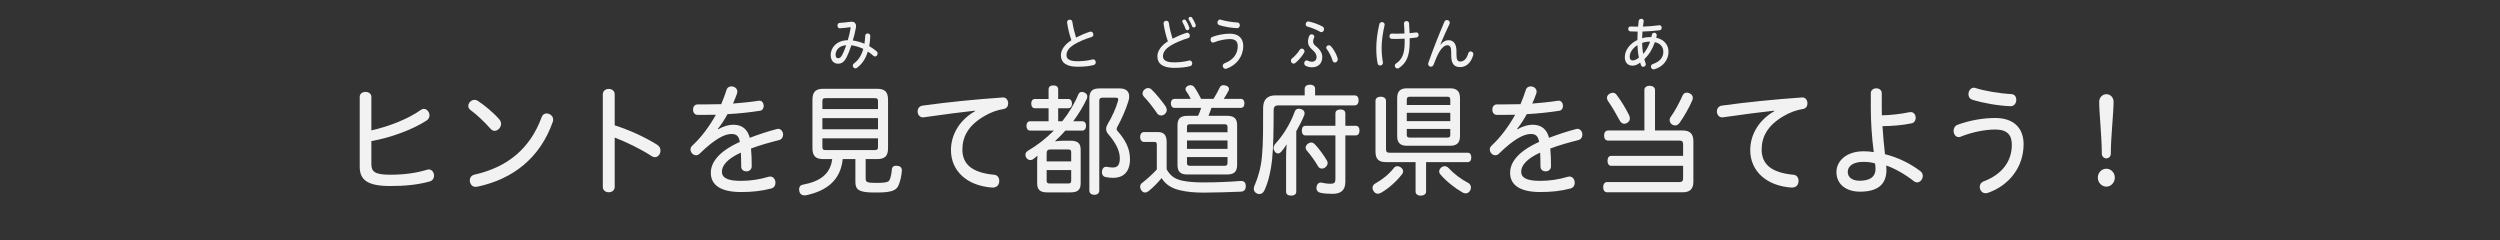 <?xml version="1.0" encoding="utf-8"?>
<!-- Generator: Adobe Illustrator 25.2.3, SVG Export Plug-In . SVG Version: 6.00 Build 0)  -->
<svg version="1.1" xmlns="http://www.w3.org/2000/svg" xmlns:xlink="http://www.w3.org/1999/xlink" x="0px" y="0px" width="624px"
	 height="60px" viewBox="0 0 624 60" enable-background="new 0 0 624 60" xml:space="preserve">
<rect x="0" y="0" width="624" height="60" fill="#333333" stroke="none"/>
<g id="帯_xFF5C_タイトル" display="none">
	<rect display="inline" fill="#30C653" width="624" height="60"/>
</g>
<g id="コンテンツタイトル">
	<g>
		<g>
			<path fill="#F2F2F2" d="M92.693,40.94c0,1.89,0.827,2.67,4.675,2.67c3.363,0,6.413-0.39,9.064-1.2
				c0.313-0.09,0.456-0.12,0.599-0.12c0.798,0,1.311,0.78,1.311,1.56c0,0.6-0.342,1.23-1.083,1.44
				c-3.021,0.84-6.128,1.14-9.891,1.14c-5.644,0-7.582-1.53-7.582-4.8V24.201c0-0.87,0.713-1.26,1.454-1.26
				c0.713,0,1.454,0.39,1.454,1.26v8.34c4.418-0.96,9.292-2.94,12.2-5.01c0.371-0.27,0.627-0.36,0.883-0.36
				c0.798,0,1.425,0.81,1.425,1.62c0,0.48-0.228,0.99-0.77,1.32c-3.591,2.31-9.064,4.29-13.739,5.1V40.94z"/>
			<path fill="#F2F2F2" d="M119.198,25.131c1.71,1.11,3.934,2.94,5.444,4.68c0.313,0.36,0.427,0.75,0.427,1.11
				c0,0.9-0.798,1.74-1.625,1.74c-0.342,0-0.684-0.18-0.998-0.51c-1.368-1.56-3.392-3.51-4.846-4.56
				c-0.57-0.39-0.712-0.72-0.712-1.17c0-0.69,0.684-1.5,1.539-1.5C118.714,24.921,118.97,24.981,119.198,25.131z M118.685,46.641
				c-0.883,0-1.425-0.81-1.425-1.62c0-0.63,0.371-1.26,1.197-1.44c8.066-1.8,13.853-6.39,16.76-14.399
				c0.228-0.6,0.712-0.87,1.197-0.87c0.798,0,1.653,0.63,1.653,1.5c0,0.27-0.028,0.45-0.114,0.66
				c-3.164,8.939-9.891,14.219-18.727,16.109C119.027,46.61,118.828,46.641,118.685,46.641z"/>
			<path fill="#F2F2F2" d="M153.428,46.67c0,0.87-0.741,1.32-1.482,1.32s-1.482-0.45-1.482-1.32V23.542c0-0.9,0.741-1.35,1.482-1.35
				s1.482,0.45,1.482,1.35v7.74c3.591,1.14,7.582,2.939,10.66,4.89c0.542,0.36,0.77,0.87,0.77,1.41c0,0.87-0.599,1.65-1.396,1.65
				c-0.2,0-0.456-0.06-0.713-0.21c-2.736-1.77-6.242-3.51-9.32-4.68V46.67z"/>
			<path fill="#F2F2F2" d="M179.248,32.271c1.34-0.78,2.708-1.14,3.791-1.14c2.223,0,3.563,1.17,4.104,3.27
				c2.109-0.81,4.447-1.59,6.755-2.19c0.114-0.03,0.228-0.06,0.313-0.06c0.77,0,1.254,0.75,1.254,1.47c0,0.57-0.313,1.17-1.026,1.35
				c-2.366,0.6-4.76,1.26-6.983,2.1c0.143,1.56,0.171,3,0.171,4.44c0,0.81-0.655,1.26-1.311,1.26c-0.655,0-1.311-0.36-1.311-1.2
				c0-1.35-0.028-2.4-0.085-3.48c-3.449,1.56-4.731,3.3-4.731,4.74c0,1.5,1.283,2.31,4.731,2.31c2.48,0,4.703-0.36,6.898-1.02
				c0.143-0.03,0.285-0.06,0.427-0.06c0.827,0,1.311,0.78,1.311,1.56c0,0.63-0.313,1.26-1.111,1.44
				c-2.423,0.63-4.76,0.87-7.497,0.87c-5.245,0-7.525-1.86-7.525-4.8c0-2.52,1.853-5.28,7.24-7.709
				c-0.257-1.47-0.827-1.98-2.109-1.98c-1.739,0-4.275,1.35-7.896,4.89c-0.313,0.3-0.627,0.42-0.94,0.42
				c-0.713,0-1.368-0.69-1.368-1.44c0-0.36,0.142-0.72,0.513-1.02c2.224-2.07,4.247-4.8,5.815-7.65c-0.941,0-2.081,0.03-3.221,0.03
				c-0.456,0-0.912,0-1.339,0c-0.77,0-1.14-0.66-1.14-1.32c0-0.66,0.371-1.29,1.168-1.29c0.428,0,0.912,0,1.454,0
				c1.397,0,3.05-0.03,4.418-0.06c0.513-1.2,0.941-2.37,1.312-3.51c0.171-0.66,0.712-0.93,1.226-0.93c0.741,0,1.482,0.51,1.482,1.29
				c0,0.18-0.028,0.33-0.085,0.51c-0.285,0.81-0.627,1.65-0.998,2.49c2.223-0.18,4.39-0.39,6.299-0.69
				c0.171-0.03,0.256-0.03,0.313-0.03c0.656,0,1.055,0.66,1.055,1.29c0,0.57-0.285,1.14-0.94,1.23
				c-2.509,0.39-5.302,0.69-8.095,0.84c-0.712,1.32-1.539,2.58-2.423,3.69L179.248,32.271z"/>
			<path fill="#F2F2F2" d="M210.342,39.71c-0.513,5.13-3.848,7.92-9.178,9.03c-0.143,0.03-0.257,0.03-0.371,0.03
				c-0.599,0-1.112-0.3-1.283-1.05c-0.028-0.15-0.057-0.3-0.057-0.45c0-0.63,0.342-1.08,0.912-1.17
				c4.361-0.81,6.898-2.67,7.354-6.39h-2.195c-1.91,0-2.736-0.72-2.736-2.729v-12.03c0-2.07,0.827-2.79,2.736-2.79h13.368
				c1.938,0,2.765,0.72,2.765,2.79v12.03c0,2.01-0.827,2.729-2.765,2.729h-2.822v4.83c0,0.87,0.256,1.11,2.451,1.11
				c1.767,0,2.594-0.09,3.05-0.3c0.285-0.12,0.399-0.3,0.513-0.54c0.228-0.45,0.427-1.47,0.513-2.4
				c0.028-0.75,0.456-1.05,1.083-1.05c0.085,0,0.171,0,0.256,0.03c0.827,0.06,1.169,0.48,1.169,1.14c0,0.03,0,0.06,0,0.09
				c-0.085,1.29-0.428,2.7-0.798,3.54c-0.228,0.6-0.599,1.05-1.226,1.32c-0.912,0.45-2.195,0.57-4.361,0.57
				c-0.969,0-1.91,0-2.908-0.15c-1.881-0.3-2.309-1.05-2.309-2.58v-5.61H210.342z M219.149,25.251c0-0.6-0.228-0.75-0.798-0.75
				h-12.313c-0.57,0-0.77,0.15-0.77,0.75v1.979h13.881V25.251z M219.149,29.481h-13.881v2.79h13.881V29.481z M205.269,34.521v2.16
				c0,0.6,0.199,0.78,0.77,0.78h12.313c0.57,0,0.798-0.18,0.798-0.78v-2.16H205.269z"/>
			<path fill="#F2F2F2" d="M243.346,27.621c-3.364,0.36-7.61,0.93-12.941,1.68c-0.883,0-1.368-0.72-1.368-1.5
				c0-0.66,0.399-1.32,1.226-1.44c6.271-0.87,13.111-1.56,20.123-2.04c0.827,0,1.254,0.75,1.254,1.5c0,0.63-0.342,1.26-1.112,1.38
				c-1.653,0.27-3.221,0.81-4.931,1.83c-4.076,2.4-5.387,5.28-5.387,8.31c0,3.66,2.452,5.76,7.867,6.27
				c0.94,0.06,1.34,0.78,1.34,1.5c0,1.02-0.542,1.71-1.71,1.71c-6.328-0.42-10.347-4.14-10.347-9.359c0-3.33,1.653-7.2,6.014-9.72
				L243.346,27.621z"/>
			<path fill="#F2F2F2" d="M265.147,30.261c1.625-2.04,3.021-4.32,3.99-6.66c0.171-0.45,0.513-0.66,0.912-0.66
				c0.228,0,0.456,0.06,0.656,0.18c0.484,0.21,0.684,0.57,0.684,0.96c0,0.21-0.057,0.42-0.143,0.63
				c-0.912,1.92-2.052,3.78-3.363,5.55h2.251c0.599,0,0.941,0.48,0.941,1.14c0,0.69-0.342,1.2-0.941,1.2h-4.218
				c-0.855,0.96-1.71,1.83-2.623,2.67c0.77-0.09,1.653-0.15,2.423-0.15h1.482c1.824,0,2.537,0.66,2.537,2.28v8.31
				c0,1.65-0.713,2.31-2.537,2.31h-5.814c-1.796,0-2.508-0.66-2.508-2.31v-5.16c0-0.51,0.028-1.11,0.085-1.68
				c-0.399,0.33-0.77,0.63-1.14,0.9c-0.171,0.12-0.399,0.18-0.627,0.18c-0.371,0-0.77-0.18-1.026-0.57
				c-0.142-0.24-0.228-0.48-0.228-0.72c0-0.42,0.228-0.81,0.656-1.05c2.252-1.32,4.361-2.94,6.442-5.01h-5.929
				c-0.57,0-0.912-0.51-0.912-1.2c0-0.66,0.342-1.14,0.912-1.14h4.617v-3.24h-3.42c-0.57,0-0.912-0.48-0.912-1.17
				c0-0.66,0.342-1.14,0.912-1.14h3.42v-2.4c0-0.66,0.456-0.99,1.197-0.99s1.197,0.33,1.197,0.99v2.4h2.508
				c0.627,0,0.94,0.48,0.94,1.14c0,0.69-0.342,1.17-0.94,1.17h-2.508v3.24H265.147z M267.371,40.281v-2.28
				c0-0.57-0.228-0.69-0.77-0.69h-4.504c-0.542,0-0.855,0.27-0.855,0.93v2.04H267.371z M261.242,45.081c0,0.57,0.228,0.72,0.77,0.72
				h4.589c0.542,0,0.77-0.15,0.77-0.72v-2.64h-6.128V45.081z M275.152,24.381c-0.484,0-0.77,0.18-0.77,0.72v22.439
				c0,0.69-0.484,1.08-1.226,1.08c-0.77,0-1.254-0.39-1.254-1.08V24.562c0-1.83,0.77-2.49,2.537-2.49h5.073
				c1.54,0,2.337,0.75,2.337,2.01c0,0.36-0.057,0.75-0.199,1.17c-0.599,2.01-1.739,4.56-2.736,6.359c-0.143,0.21-0.2,0.42-0.2,0.57
				c0,0.24,0.085,0.42,0.313,0.63c1.71,1.95,3.021,4.14,3.021,6.899c0,3.39-1.853,4.68-4.19,4.68c-0.599,0-1.454-0.09-1.967-0.21
				c-0.542-0.12-0.855-0.57-0.855-1.17c0-0.12,0-0.24,0.028-0.36c0.114-0.69,0.513-1.02,0.969-1.02c0.057,0,0.114,0,0.171,0
				c0.428,0.09,1.083,0.18,1.539,0.18c1.055,0,1.767-0.45,1.767-2.34c0-1.98-1.254-4.14-2.878-5.97
				c-0.371-0.42-0.542-0.87-0.542-1.32c0-0.36,0.114-0.72,0.313-1.08c1.083-1.8,2.138-4.05,2.65-5.91
				c0.029-0.15,0.057-0.27,0.057-0.39c0-0.3-0.199-0.42-0.655-0.42H275.152z"/>
			<path fill="#F2F2F2" d="M288.745,36.141c0-0.57-0.143-0.72-0.684-0.72h-2.537c-0.542,0-0.941-0.48-0.941-1.23
				c0-0.78,0.399-1.23,0.969-1.23h3.449c1.568,0,2.195,0.81,2.195,2.52v6.78c0.969,1.77,2.252,2.55,4.304,2.91
				c1.283,0.24,2.936,0.36,5.017,0.36c3.192,0,6.442-0.15,9.093-0.36c0.057,0,0.114,0,0.171,0c0.77,0,1.14,0.42,1.168,1.26
				c0,0.03,0,0.06,0,0.09c0,0.81-0.427,1.29-1.254,1.32c-2.651,0.12-6.186,0.21-9.321,0.24c-2.252,0-4.247-0.21-5.587-0.54
				c-2.109-0.42-3.819-1.38-4.845-3.09c-1.112,1.32-2.223,2.43-3.278,3.27c-0.285,0.21-0.57,0.33-0.855,0.33
				c-0.342,0-0.655-0.15-0.912-0.51c-0.199-0.27-0.313-0.6-0.313-0.9c0-0.39,0.143-0.75,0.456-0.96
				c1.026-0.78,2.565-2.13,3.706-3.39V36.141z M290.939,26.541c0.171,0.3,0.285,0.63,0.285,0.93c0,0.36-0.171,0.72-0.513,1.02
				c-0.256,0.21-0.57,0.33-0.912,0.33c-0.342,0-0.712-0.15-0.969-0.51c-0.884-1.32-2.252-3.12-3.335-4.2
				c-0.199-0.24-0.313-0.51-0.313-0.78c0-0.36,0.171-0.69,0.456-0.96c0.313-0.27,0.627-0.39,0.94-0.39
				c0.314,0,0.599,0.12,0.855,0.36C288.574,23.421,290.141,25.401,290.939,26.541z M299.034,28.911c0.313-0.63,0.57-1.29,0.77-1.98
				h-6.612c-0.57,0-0.941-0.42-0.941-1.11c0-0.75,0.371-1.14,0.941-1.14h4.019c-0.342-0.72-0.77-1.44-1.168-1.98
				c-0.085-0.15-0.143-0.3-0.143-0.48c0-0.33,0.256-0.69,0.77-0.87c0.171-0.06,0.342-0.09,0.485-0.09c0.427,0,0.798,0.24,1.026,0.6
				c0.542,0.75,1.112,1.83,1.625,2.82h3.079c0.599-0.93,1.112-1.92,1.568-2.85c0.171-0.39,0.513-0.57,0.94-0.57
				c0.143,0,0.342,0.03,0.513,0.09c0.542,0.09,0.855,0.48,0.855,0.87c0,0.12-0.028,0.24-0.085,0.36
				c-0.342,0.66-0.798,1.44-1.226,2.1h4.247c0.57,0,0.912,0.39,0.912,1.14c0,0.69-0.342,1.11-0.912,1.11h-7.326
				c-0.228,0.69-0.456,1.32-0.741,1.98h4.675c1.71,0,2.48,0.69,2.48,2.31v9.959c0,1.68-0.77,2.37-2.48,2.37h-9.976
				c-1.682,0-2.423-0.69-2.423-2.37v-9.959c0-1.62,0.77-2.31,2.423-2.31H299.034z M306.388,33.021v-1.32
				c0-0.54-0.228-0.69-0.77-0.69h-8.551c-0.57,0-0.798,0.15-0.798,0.69v1.32H306.388z M296.27,37.161h10.119v-2.1H296.27V37.161z
				 M296.27,40.701c0,0.51,0.228,0.69,0.798,0.69h8.551c0.542,0,0.77-0.18,0.77-0.69v-1.5H296.27V40.701z"/>
			<path fill="#F2F2F2" d="M325.653,22.131c0-0.6,0.542-0.99,1.311-0.99c0.798,0,1.283,0.39,1.283,0.99v1.68h9.862
				c0.712,0,0.998,0.54,0.998,1.229c0,0.69-0.285,1.26-0.998,1.26h-18.955c-0.94,0-1.254,0.36-1.254,1.26
				c0,4.59-0.057,9.12-0.399,12.419c-0.285,2.58-0.883,5.28-1.824,7.38c-0.313,0.72-0.77,1.08-1.311,1.08
				c-0.171,0-0.371-0.03-0.599-0.12c-0.542-0.27-0.827-0.66-0.827-1.2c0-0.27,0.086-0.57,0.228-0.9
				c0.884-1.98,1.568-4.47,1.824-7.229c0.314-3.3,0.285-7.56,0.285-12.03c0-2.13,1.083-3.149,3.05-3.149h7.326V22.131z
				 M323.544,47.84c0,0.66-0.513,0.99-1.283,0.99c-0.741,0-1.254-0.33-1.254-0.99v-8.58c0-1.14,0.057-2.25,0.143-3.24
				c-0.456,0.72-0.883,1.35-1.282,1.77c-0.285,0.36-0.599,0.51-0.884,0.51c-0.313,0-0.57-0.15-0.798-0.48
				c-0.199-0.27-0.313-0.57-0.313-0.87c0-0.39,0.171-0.78,0.513-1.14c1.824-1.95,3.706-4.95,4.789-7.98
				c0.171-0.45,0.484-0.69,0.998-0.69c0.171,0,0.371,0.03,0.57,0.09c0.57,0.15,0.883,0.57,0.883,1.05c0,0.15-0.028,0.3-0.085,0.45
				c-0.542,1.35-1.226,2.67-1.995,4.02V47.84z M325.824,33.801c-0.57,0-0.884-0.48-0.884-1.2c0-0.75,0.313-1.2,0.884-1.2h7.496
				v-3.06c0-0.69,0.513-1.02,1.254-1.02s1.226,0.33,1.226,1.02v3.06h2.623c0.57,0,0.912,0.45,0.912,1.17
				c0,0.72-0.342,1.23-0.912,1.23H335.8v11.55c0,2.16-1.112,3.03-3.25,3.03c-1.168,0-2.194-0.09-2.993-0.27
				c-0.57-0.12-0.969-0.51-0.969-1.2c0-0.09,0-0.21,0.029-0.36c0.142-0.63,0.542-0.99,1.026-0.99c0.085,0,0.171,0,0.257,0.03
				c0.57,0.15,1.454,0.27,2.251,0.27c0.884,0,1.168-0.27,1.168-1.2v-10.86H325.824z M327.278,35.571c0.313,0,0.599,0.15,0.855,0.39
				c1.055,1.11,2.224,2.67,3.079,4.14c0.114,0.18,0.171,0.39,0.171,0.57c0,0.42-0.228,0.81-0.627,1.14
				c-0.257,0.18-0.542,0.27-0.798,0.27c-0.371,0-0.741-0.18-0.912-0.48c-0.798-1.41-1.967-2.97-2.936-4.11
				c-0.143-0.18-0.228-0.39-0.228-0.6c0-0.36,0.199-0.75,0.57-1.02C326.736,35.661,327.021,35.571,327.278,35.571z"/>
			<path fill="#F2F2F2" d="M350.22,42.771c0,0.24-0.085,0.48-0.257,0.69c-1.368,1.8-3.334,3.54-5.188,4.62
				c-0.313,0.18-0.599,0.27-0.883,0.27c-0.399,0-0.77-0.21-1.055-0.66c-0.171-0.24-0.257-0.54-0.257-0.78
				c0-0.42,0.2-0.81,0.599-1.05c1.824-1.02,3.449-2.31,4.675-3.87c0.256-0.36,0.599-0.51,0.94-0.51c0.228,0,0.485,0.09,0.712,0.21
				C349.963,41.96,350.22,42.351,350.22,42.771z M355.949,47.84c0,0.6-0.57,0.99-1.339,0.99c-0.741,0-1.283-0.39-1.283-0.99v-7.38
				h-7.439c-1.71,0-2.565-0.72-2.565-2.58v-12.72c0-0.63,0.513-1.02,1.311-1.02c0.77,0,1.312,0.39,1.312,1.02v12.12
				c0,0.63,0.285,0.84,0.912,0.84h19.496c0.57,0,0.884,0.48,0.884,1.17s-0.313,1.17-0.884,1.17h-10.404V47.84z M361.963,22.042
				c1.682,0,2.452,0.75,2.452,2.49v9.45c0,1.65-0.77,2.4-2.452,2.4h-10.774c-1.71,0-2.452-0.75-2.452-2.4v-9.45
				c0-1.74,0.741-2.49,2.452-2.49H361.963z M361.992,24.831c0-0.48-0.228-0.69-0.713-0.69h-9.406c-0.485,0-0.741,0.21-0.741,0.69
				v1.38h10.86V24.831z M361.992,28.161h-10.86v2.07h10.86V28.161z M351.132,32.181v1.53c0,0.45,0.256,0.63,0.741,0.63h9.406
				c0.485,0,0.713-0.18,0.713-0.63v-1.53H351.132z M360.595,41.48c0.371,0,0.684,0.18,0.969,0.45c1.283,1.41,3.079,2.79,4.903,3.72
				c0.456,0.27,0.684,0.69,0.684,1.17c0,0.27-0.085,0.54-0.257,0.81c-0.256,0.42-0.627,0.63-1.055,0.63
				c-0.256,0-0.513-0.06-0.77-0.21c-1.995-1.14-4.133-2.85-5.53-4.5c-0.228-0.24-0.313-0.51-0.313-0.78
				c0-0.42,0.257-0.81,0.656-1.08C360.139,41.541,360.367,41.48,360.595,41.48z"/>
			<path fill="#F2F2F2" d="M378.748,32.271c1.34-0.78,2.708-1.14,3.791-1.14c2.223,0,3.563,1.17,4.104,3.27
				c2.109-0.81,4.447-1.59,6.755-2.19c0.114-0.03,0.228-0.06,0.313-0.06c0.77,0,1.254,0.75,1.254,1.47c0,0.57-0.313,1.17-1.026,1.35
				c-2.366,0.6-4.76,1.26-6.983,2.1c0.143,1.56,0.171,3,0.171,4.44c0,0.81-0.655,1.26-1.311,1.26c-0.655,0-1.311-0.36-1.311-1.2
				c0-1.35-0.028-2.4-0.085-3.48c-3.449,1.56-4.731,3.3-4.731,4.74c0,1.5,1.283,2.31,4.731,2.31c2.48,0,4.703-0.36,6.898-1.02
				c0.143-0.03,0.285-0.06,0.427-0.06c0.827,0,1.311,0.78,1.311,1.56c0,0.63-0.313,1.26-1.111,1.44
				c-2.423,0.63-4.76,0.87-7.497,0.87c-5.245,0-7.525-1.86-7.525-4.8c0-2.52,1.853-5.28,7.24-7.709
				c-0.257-1.47-0.827-1.98-2.109-1.98c-1.739,0-4.275,1.35-7.896,4.89c-0.313,0.3-0.627,0.42-0.94,0.42
				c-0.713,0-1.368-0.69-1.368-1.44c0-0.36,0.142-0.72,0.513-1.02c2.224-2.07,4.247-4.8,5.815-7.65c-0.941,0-2.081,0.03-3.221,0.03
				c-0.456,0-0.912,0-1.339,0c-0.77,0-1.14-0.66-1.14-1.32c0-0.66,0.371-1.29,1.168-1.29c0.428,0,0.912,0,1.454,0
				c1.397,0,3.05-0.03,4.418-0.06c0.513-1.2,0.941-2.37,1.312-3.51c0.171-0.66,0.712-0.93,1.226-0.93c0.741,0,1.482,0.51,1.482,1.29
				c0,0.18-0.028,0.33-0.085,0.51c-0.285,0.81-0.627,1.65-0.998,2.49c2.223-0.18,4.39-0.39,6.299-0.69
				c0.171-0.03,0.256-0.03,0.313-0.03c0.656,0,1.055,0.66,1.055,1.29c0,0.57-0.285,1.14-0.94,1.23
				c-2.509,0.39-5.302,0.69-8.095,0.84c-0.712,1.32-1.539,2.58-2.423,3.69L378.748,32.271z"/>
			<path fill="#F2F2F2" d="M410.44,22.431c0-0.6,0.513-1.02,1.312-1.02c0.77,0,1.339,0.42,1.339,1.02v10.14h6.955
				c1.682,0,2.622,0.78,2.622,2.61v10.23c0,1.8-0.94,2.58-2.622,2.58H401.12c-0.627,0-0.969-0.54-0.969-1.29
				c0-0.69,0.342-1.26,0.969-1.26h18.014c0.684,0,0.969-0.24,0.969-0.93v-3.12h-17.957c-0.57,0-0.912-0.54-0.912-1.26
				c0-0.75,0.342-1.23,0.912-1.23h17.957v-2.88c0-0.72-0.285-0.93-0.969-0.93h-17.758c-0.656,0-0.998-0.54-0.998-1.26
				c0-0.72,0.342-1.26,0.998-1.26h9.064V22.431z M402.574,23.151c0.371,0,0.712,0.18,0.969,0.57c1.111,1.47,2.223,3.3,3.021,4.92
				c0.171,0.33,0.257,0.63,0.257,0.93c0,0.39-0.171,0.75-0.656,1.08c-0.228,0.15-0.484,0.24-0.741,0.24
				c-0.456,0-0.883-0.3-1.14-0.81c-0.912-1.71-1.938-3.45-2.936-4.89c-0.171-0.27-0.257-0.51-0.257-0.75
				c0-0.42,0.228-0.78,0.656-1.05C402.032,23.241,402.317,23.151,402.574,23.151z M422.526,24.411c0,0.18-0.028,0.39-0.114,0.6
				c-0.827,1.92-2.081,4.11-3.164,5.61c-0.313,0.48-0.712,0.69-1.14,0.69c-0.285,0-0.542-0.09-0.827-0.27
				c-0.313-0.27-0.542-0.63-0.542-1.08c0-0.27,0.085-0.57,0.313-0.84c1.055-1.47,2.081-3.42,2.908-5.25
				c0.199-0.51,0.627-0.75,1.083-0.75c0.199,0,0.399,0.06,0.627,0.15C422.241,23.511,422.526,23.931,422.526,24.411z"/>
			<path fill="#F2F2F2" d="M442.846,27.621c-3.364,0.36-7.61,0.93-12.941,1.68c-0.883,0-1.368-0.72-1.368-1.5
				c0-0.66,0.399-1.32,1.226-1.44c6.271-0.87,13.111-1.56,20.123-2.04c0.827,0,1.254,0.75,1.254,1.5c0,0.63-0.342,1.26-1.112,1.38
				c-1.653,0.27-3.221,0.81-4.931,1.83c-4.076,2.4-5.387,5.28-5.387,8.31c0,3.66,2.452,5.76,7.867,6.27
				c0.94,0.06,1.34,0.78,1.34,1.5c0,1.02-0.542,1.71-1.71,1.71c-6.328-0.42-10.347-4.14-10.347-9.359c0-3.33,1.653-7.2,6.014-9.72
				L442.846,27.621z"/>
			<path fill="#F2F2F2" d="M469.692,27.021c0,0.54,0,1.14,0.028,1.77c2.366-0.06,4.874-0.36,6.812-0.78
				c0.199-0.03,0.342-0.03,0.428-0.03c0.77,0,1.197,0.72,1.197,1.44c0,0.6-0.313,1.2-0.969,1.35c-2.223,0.48-4.845,0.69-7.325,0.72
				c0.143,2.34,0.371,4.649,0.627,6.989c3.307,0.84,6.385,2.37,8.779,4.2c0.484,0.33,0.655,0.81,0.655,1.23
				c0,0.84-0.655,1.62-1.425,1.62c-0.257,0-0.513-0.09-0.798-0.3c-2.166-1.74-4.845-3.21-6.898-3.93
				c0.029,0.36,0.057,0.69,0.057,1.08c0,3.9-2.508,5.46-6.584,5.46c-3.648,0-5.9-1.98-5.9-4.89c0-2.79,2.508-5.19,6.755-5.19
				c0.855,0,1.71,0.06,2.565,0.21c-0.513-3.69-0.741-7.86-0.741-10.95v-3.75c0-0.81,0.684-1.23,1.368-1.23s1.368,0.42,1.368,1.23
				V27.021z M465.104,40.4c-2.708,0-3.905,1.14-3.905,2.52c0,1.32,1.083,2.19,2.993,2.19c2.337,0,3.933-0.84,3.933-2.94
				c0-0.51-0.028-0.9-0.114-1.38C467.155,40.521,466.187,40.4,465.104,40.4z"/>
			<path fill="#F2F2F2" d="M505.09,36.021c0,5.49-3.42,10.199-8.921,12.119c-0.229,0.06-0.399,0.09-0.57,0.09
				c-0.884,0-1.454-0.78-1.454-1.59c0-0.54,0.285-1.11,0.998-1.38c4.589-1.74,7.012-5.01,7.012-9.12c0-2.4-1.111-3.81-4.133-3.81
				c-2.565,0-5.844,0.66-8.522,1.74c-0.2,0.12-0.399,0.15-0.599,0.15c-0.798,0-1.283-0.78-1.283-1.56c0-0.63,0.313-1.29,1.026-1.53
				c2.879-1.05,6.186-1.68,9.35-1.68C502.867,29.451,505.09,32.181,505.09,36.021z M493.204,22.011
				c2.081,0.66,5.786,1.32,8.808,1.47c0.855,0.03,1.254,0.72,1.254,1.44c0,0.78-0.484,1.59-1.425,1.59
				c-3.221-0.12-7.098-0.84-9.549-1.62c-0.684-0.24-0.969-0.78-0.969-1.38c0-0.78,0.541-1.62,1.368-1.62
				C492.805,21.892,492.947,21.921,493.204,22.011z"/>
			<path fill="#F2F2F2" d="M527.861,44.331c0,1.23-0.97,2.25-2.109,2.25c-1.169,0-2.138-1.02-2.138-2.25s0.969-2.22,2.138-2.22
				C526.892,42.11,527.861,43.101,527.861,44.331z M527.548,25.401c0,2.88-0.685,8.7-0.685,12.959c0,0.66-0.484,1.17-1.111,1.17
				s-1.141-0.51-1.141-1.17c0-4.26-0.655-10.08-0.655-12.959c0-1.05,0.798-1.89,1.796-1.89
				C526.777,23.511,527.548,24.351,527.548,25.401z"/>
		</g>
	</g>
</g>
<g id="コンテンツタイトルルビ">
	<g>
		<path fill="#F2F2F2" d="M212.498,11.306c-0.333,1.05-0.758,2.129-1.144,2.899c-0.652,1.289-1.277,1.695-2.195,1.695
			c-1.011,0-1.823-0.756-1.823-2.185c0-1.667,1.317-3.614,4.271-3.684c0.319-0.995,0.545-2.017,0.718-3.082
			c0-0.112-0.053-0.154-0.186-0.154c-0.785,0.112-1.624,0.21-2.555,0.267c-0.346,0-0.545-0.351-0.545-0.701
			c0-0.308,0.159-0.616,0.545-0.644c0.918-0.07,1.69-0.14,2.621-0.267c0.133-0.014,0.24-0.028,0.346-0.028
			c0.745,0,1.117,0.448,1.117,1.093c0,0.126-0.013,0.238-0.026,0.364c-0.2,1.148-0.492,2.297-0.785,3.222
			c0.985,0.14,1.969,0.42,2.901,0.812c0.106-0.63,0.173-1.289,0.2-2.003c0.013-0.378,0.319-0.56,0.612-0.56
			c0.319,0,0.652,0.21,0.652,0.616c-0.026,0.924-0.12,1.765-0.266,2.549c0.599,0.35,1.224,0.771,1.796,1.247
			c0.226,0.168,0.306,0.378,0.306,0.575c0,0.392-0.293,0.756-0.639,0.756c-0.12,0-0.24-0.028-0.359-0.126
			c-0.466-0.406-0.971-0.798-1.45-1.106c-0.545,1.779-1.451,3.152-2.688,4.048c-0.146,0.112-0.292,0.154-0.412,0.154
			c-0.359,0-0.652-0.308-0.652-0.672c0-0.196,0.093-0.406,0.319-0.574c1.104-0.826,1.85-2.003,2.302-3.614
			C214.414,11.684,213.256,11.39,212.498,11.306z M208.559,13.645c0,0.644,0.293,0.882,0.612,0.882c0.399,0,0.705-0.182,1.038-0.798
			c0.333-0.63,0.705-1.527,0.998-2.438C209.464,11.375,208.559,12.552,208.559,13.645z"/>
	</g>
	<g>
		<path fill="#F2F2F2" d="M272.05,7.916c0.08-0.014,0.146-0.028,0.213-0.028c0.399,0,0.639,0.378,0.639,0.729
			c0,0.28-0.12,0.518-0.426,0.616c-1.49,0.448-3.193,1.148-4.311,1.835c-1.49,0.911-1.969,1.807-1.969,2.689
			c0,0.953,0.719,1.527,2.768,1.527c1.344,0,2.582-0.14,3.726-0.448c0.053-0.014,0.12-0.028,0.173-0.028
			c0.386,0,0.639,0.378,0.639,0.742c0,0.294-0.159,0.588-0.545,0.687c-1.158,0.294-2.435,0.42-3.992,0.42
			c-2.808,0-4.165-1.036-4.165-2.871c0-1.205,0.785-2.592,2.621-3.754c-0.452-1.261-0.852-2.857-1.064-4.314
			c-0.013-0.084-0.013-0.126-0.013-0.168c0-0.448,0.346-0.644,0.679-0.644c0.292,0,0.585,0.168,0.639,0.56
			c0.186,1.303,0.545,2.718,0.918,3.908C269.642,8.826,270.933,8.266,272.05,7.916z"/>
	</g>
	<g>
		<path fill="#F2F2F2" d="M296.134,8.196c0.08-0.014,0.146-0.028,0.213-0.028c0.399,0,0.639,0.378,0.639,0.729
			c0,0.28-0.12,0.518-0.426,0.616c-1.49,0.448-3.193,1.148-4.311,1.835c-1.49,0.911-1.969,1.807-1.969,2.689
			c0,0.953,0.719,1.527,2.768,1.527c1.344,0,2.582-0.14,3.726-0.448c0.053-0.014,0.12-0.028,0.173-0.028
			c0.386,0,0.639,0.378,0.639,0.742c0,0.294-0.159,0.588-0.545,0.687c-1.158,0.294-2.435,0.42-3.992,0.42
			c-2.808,0-4.165-1.037-4.165-2.872c0-1.205,0.785-2.591,2.621-3.754c-0.452-1.261-0.852-2.857-1.064-4.314
			c-0.013-0.084-0.013-0.126-0.013-0.168c0-0.448,0.346-0.645,0.679-0.645c0.292,0,0.585,0.168,0.639,0.561
			c0.186,1.303,0.545,2.717,0.918,3.908C293.726,9.106,295.017,8.546,296.134,8.196z M295.975,5.058
			c0.306,0.448,0.679,1.191,0.852,1.737c0.027,0.084,0.04,0.168,0.04,0.225c0,0.336-0.253,0.518-0.505,0.518
			c-0.187,0-0.346-0.084-0.426-0.294c-0.187-0.532-0.479-1.19-0.759-1.667c-0.053-0.084-0.08-0.154-0.08-0.266
			c0-0.252,0.252-0.435,0.505-0.435C295.735,4.876,295.881,4.932,295.975,5.058z M297.532,4.4c0.333,0.476,0.705,1.219,0.891,1.723
			c0.027,0.098,0.04,0.168,0.04,0.224c0,0.294-0.213,0.519-0.479,0.519c-0.173,0-0.333-0.084-0.413-0.28
			c-0.226-0.574-0.545-1.219-0.838-1.681c-0.053-0.084-0.08-0.182-0.08-0.28c0-0.238,0.253-0.42,0.479-0.42
			C297.279,4.204,297.425,4.26,297.532,4.4z"/>
		<path fill="#F2F2F2" d="M310.312,11.474c0,2.563-1.597,4.763-4.165,5.659c-0.106,0.028-0.187,0.042-0.267,0.042
			c-0.412,0-0.678-0.364-0.678-0.742c0-0.252,0.133-0.519,0.465-0.645c2.143-0.812,3.273-2.339,3.273-4.258
			c0-1.121-0.519-1.779-1.929-1.779c-1.198,0-2.728,0.308-3.979,0.812c-0.093,0.056-0.186,0.07-0.279,0.07
			c-0.373,0-0.599-0.364-0.599-0.729c0-0.294,0.146-0.602,0.479-0.714c1.344-0.49,2.887-0.784,4.364-0.784
			C309.274,8.406,310.312,9.681,310.312,11.474z M304.764,4.932c0.971,0.308,2.701,0.616,4.111,0.687
			c0.399,0.014,0.585,0.336,0.585,0.672c0,0.364-0.226,0.742-0.666,0.742c-1.503-0.056-3.313-0.392-4.457-0.756
			c-0.319-0.112-0.453-0.364-0.453-0.645c0-0.364,0.253-0.756,0.639-0.756C304.578,4.876,304.644,4.89,304.764,4.932z"/>
	</g>
	<g>
		<path fill="#F2F2F2" d="M325.608,12.804c0,0.112-0.027,0.238-0.12,0.378c-0.559,0.953-1.411,1.919-2.156,2.521
			c-0.146,0.126-0.306,0.182-0.452,0.182c-0.386,0-0.666-0.364-0.666-0.729c0-0.21,0.08-0.406,0.279-0.574
			c0.719-0.574,1.424-1.359,1.943-2.171c0.133-0.196,0.306-0.28,0.492-0.28C325.276,12.132,325.608,12.426,325.608,12.804z
			 M328.057,9.134c0,0.07-0.013,0.154-0.066,0.252c-0.173,0.35-0.24,0.658-0.24,0.938c0,0.476,0.16,0.798,0.692,1.205
			c1.198,0.938,1.597,1.835,1.597,2.731c0,1.541-0.971,2.535-2.568,2.535c-0.545,0-1.078-0.112-1.557-0.364
			c-0.266-0.14-0.386-0.393-0.386-0.63c0-0.378,0.266-0.729,0.599-0.729c0.093,0,0.186,0.014,0.279,0.07
			c0.306,0.154,0.692,0.266,1.024,0.266c0.732,0,1.185-0.434,1.185-1.176c0-0.561-0.253-1.121-1.064-1.821
			c-0.719-0.63-1.078-1.19-1.078-1.989c0-0.504,0.12-1.023,0.333-1.499c0.133-0.252,0.359-0.364,0.572-0.364
			C327.71,8.56,328.057,8.798,328.057,9.134z M326.739,5.38c0.971,0.196,2.488,0.743,3.393,1.261
			c0.239,0.154,0.346,0.378,0.346,0.616c0,0.392-0.266,0.771-0.665,0.771c-0.106,0-0.226-0.028-0.346-0.112
			c-0.785-0.477-2.143-1.023-3.127-1.275c-0.306-0.07-0.439-0.322-0.439-0.574c0-0.364,0.24-0.714,0.625-0.714
			C326.58,5.353,326.673,5.366,326.739,5.38z M332.155,11.488c0.692,0.714,1.424,2.031,1.716,3.054
			c0.027,0.084,0.04,0.196,0.04,0.28c0,0.448-0.373,0.785-0.732,0.785c-0.239,0-0.479-0.154-0.585-0.518
			c-0.292-0.981-0.852-2.087-1.437-2.844c-0.093-0.126-0.133-0.252-0.133-0.378c0-0.322,0.319-0.574,0.652-0.574
			C331.835,11.292,332.008,11.348,332.155,11.488z"/>
	</g>
	<g>
		<path fill="#F2F2F2" d="M345.613,6.137c0,0.056-0.014,0.098-0.027,0.168c-0.479,2.031-0.732,4.104-0.732,5.617
			c0,1.387,0.133,2.662,0.319,3.628c0.014,0.056,0.014,0.112,0.014,0.14c0,0.42-0.359,0.658-0.706,0.658
			c-0.279,0-0.559-0.154-0.625-0.532c-0.213-0.953-0.333-2.269-0.333-3.866c0-1.625,0.24-3.726,0.758-5.912
			c0.08-0.35,0.359-0.518,0.652-0.518C345.267,5.521,345.613,5.745,345.613,6.137z M351.853,10.633c0,3.432-0.892,5.155-2.661,6.345
			c-0.12,0.084-0.253,0.112-0.373,0.112c-0.439,0-0.679-0.336-0.679-0.701c0-0.21,0.106-0.406,0.333-0.56
			c1.371-0.911,2.129-2.241,2.129-5.183V9.653c-0.692,0.042-1.397,0.07-2.089,0.07c-0.399,0-0.771-0.014-1.158-0.028
			c-0.359-0.014-0.545-0.322-0.545-0.645c0-0.35,0.2-0.686,0.599-0.672c0.426,0.014,0.865,0.028,1.304,0.028
			c0.625,0,1.237-0.014,1.849-0.042c-0.013-0.911-0.066-1.667-0.12-2.312c-0.013-0.07-0.013-0.14-0.013-0.21
			c0-0.393,0.333-0.588,0.639-0.588s0.612,0.182,0.639,0.588c0.066,0.798,0.106,1.541,0.133,2.437
			c0.572-0.056,1.131-0.112,1.504-0.168c0.093-0.014,0.16-0.014,0.213-0.014c0.346,0,0.532,0.309,0.532,0.617
			c0,0.294-0.16,0.588-0.506,0.644c-0.545,0.084-1.131,0.14-1.729,0.196V10.633z"/>
		<path fill="#F2F2F2" d="M359.564,11.124c0.599-0.729,1.277-1.093,1.969-1.093c1.237,0,1.996,0.854,1.996,2.689v0.841
			c0,1.442,0.319,1.793,0.971,1.793c0.785,0,1.544-0.546,1.996-2.073c0.093-0.308,0.333-0.448,0.572-0.448
			c0.333,0,0.679,0.266,0.679,0.644c0,0.098-0.014,0.196-0.027,0.252c-0.599,2.115-1.889,3.012-3.247,3.012
			c-1.49,0-2.249-0.743-2.249-2.956v-0.799c0-1.232-0.293-1.695-0.971-1.695c-0.652,0-1.384,0.603-1.996,1.653
			c-0.452,0.785-0.998,1.989-1.437,3.208c-0.133,0.336-0.399,0.49-0.666,0.49c-0.346,0-0.691-0.266-0.691-0.672
			c0-0.098,0.013-0.196,0.053-0.294c1.211-3.432,2.608-6.976,4.019-10.268c0.12-0.28,0.359-0.406,0.612-0.406
			c0.359,0,0.718,0.252,0.718,0.645c0,0.112-0.027,0.224-0.08,0.35c-0.838,1.765-1.637,3.558-2.275,5.099L359.564,11.124z"/>
	</g>
	<g>
		<path fill="#F2F2F2" d="M409.021,5.212c0.053-0.35,0.346-0.519,0.652-0.519c0.292,0,0.599,0.182,0.599,0.533
			c0,0.042-0.013,0.126-0.026,0.21c-0.053,0.322-0.12,0.771-0.173,1.205c1.424-0.056,2.874-0.168,3.925-0.322
			c0.093-0.014,0.187-0.028,0.226-0.028c0.359,0,0.532,0.308,0.532,0.616c0,0.35-0.173,0.603-0.505,0.645
			c-1.304,0.168-2.808,0.28-4.298,0.322c-0.04,0.546-0.066,1.093-0.08,1.653c0.612-0.182,1.277-0.28,1.956-0.28
			c0.12,0,0.239,0,0.346,0.014c0.053-0.196,0.093-0.393,0.133-0.603c0.08-0.336,0.319-0.49,0.586-0.49
			c0.333,0,0.625,0.224,0.625,0.588c0,0.056,0,0.098-0.013,0.154c-0.027,0.168-0.08,0.351-0.12,0.504
			c1.956,0.448,3.073,1.751,3.073,3.502c0,2.073-1.397,3.754-3.526,4.37c-0.066,0.014-0.146,0.028-0.213,0.028
			c-0.399,0-0.652-0.364-0.652-0.701c0-0.252,0.146-0.504,0.439-0.616c1.796-0.588,2.661-1.681,2.661-3.082
			c0-1.106-0.639-2.073-2.116-2.396c-0.585,1.709-1.463,3.138-2.634,4.258c0.106,0.364,0.213,0.714,0.333,1.037
			c0.027,0.084,0.04,0.154,0.04,0.238c0,0.364-0.319,0.616-0.665,0.616c-0.213,0-0.426-0.112-0.519-0.378
			c-0.08-0.21-0.16-0.435-0.226-0.672c-0.706,0.56-1.291,0.77-1.916,0.77c-1.171,0-1.916-0.812-1.916-2.129
			c0-1.751,1.291-3.39,3.14-4.286c0.014-0.701,0.027-1.387,0.067-2.087c-0.625,0-1.251-0.014-1.836-0.056
			c-0.346-0.014-0.519-0.322-0.519-0.616c0-0.308,0.173-0.602,0.532-0.602c0.639,0.028,1.237,0.042,1.929,0.042
			C408.901,6.179,408.955,5.703,409.021,5.212z M408.702,11.264c-1.171,0.729-1.93,1.821-1.93,2.914
			c0,0.616,0.306,0.911,0.706,0.911c0.426,0,0.931-0.168,1.597-0.701C408.888,13.561,408.742,12.37,408.702,11.264z M411.722,10.395
			c-0.612,0-1.238,0.112-1.85,0.322c0.013,0.924,0.093,1.849,0.266,2.759c0.785-0.882,1.331-1.947,1.716-3.082H411.722z"/>
	</g>
	<g>
	</g>
	<g>
	</g>
	<g>
	</g>
	<g>
	</g>
	<g>
	</g>
	<g>
	</g>
	<g>
	</g>
	<g>
	</g>
	<g>
	</g>
	<g>
	</g>
	<g>
	</g>
	<g>
	</g>
	<g>
	</g>
	<g>
	</g>
	<g>
	</g>
</g>
</svg>
